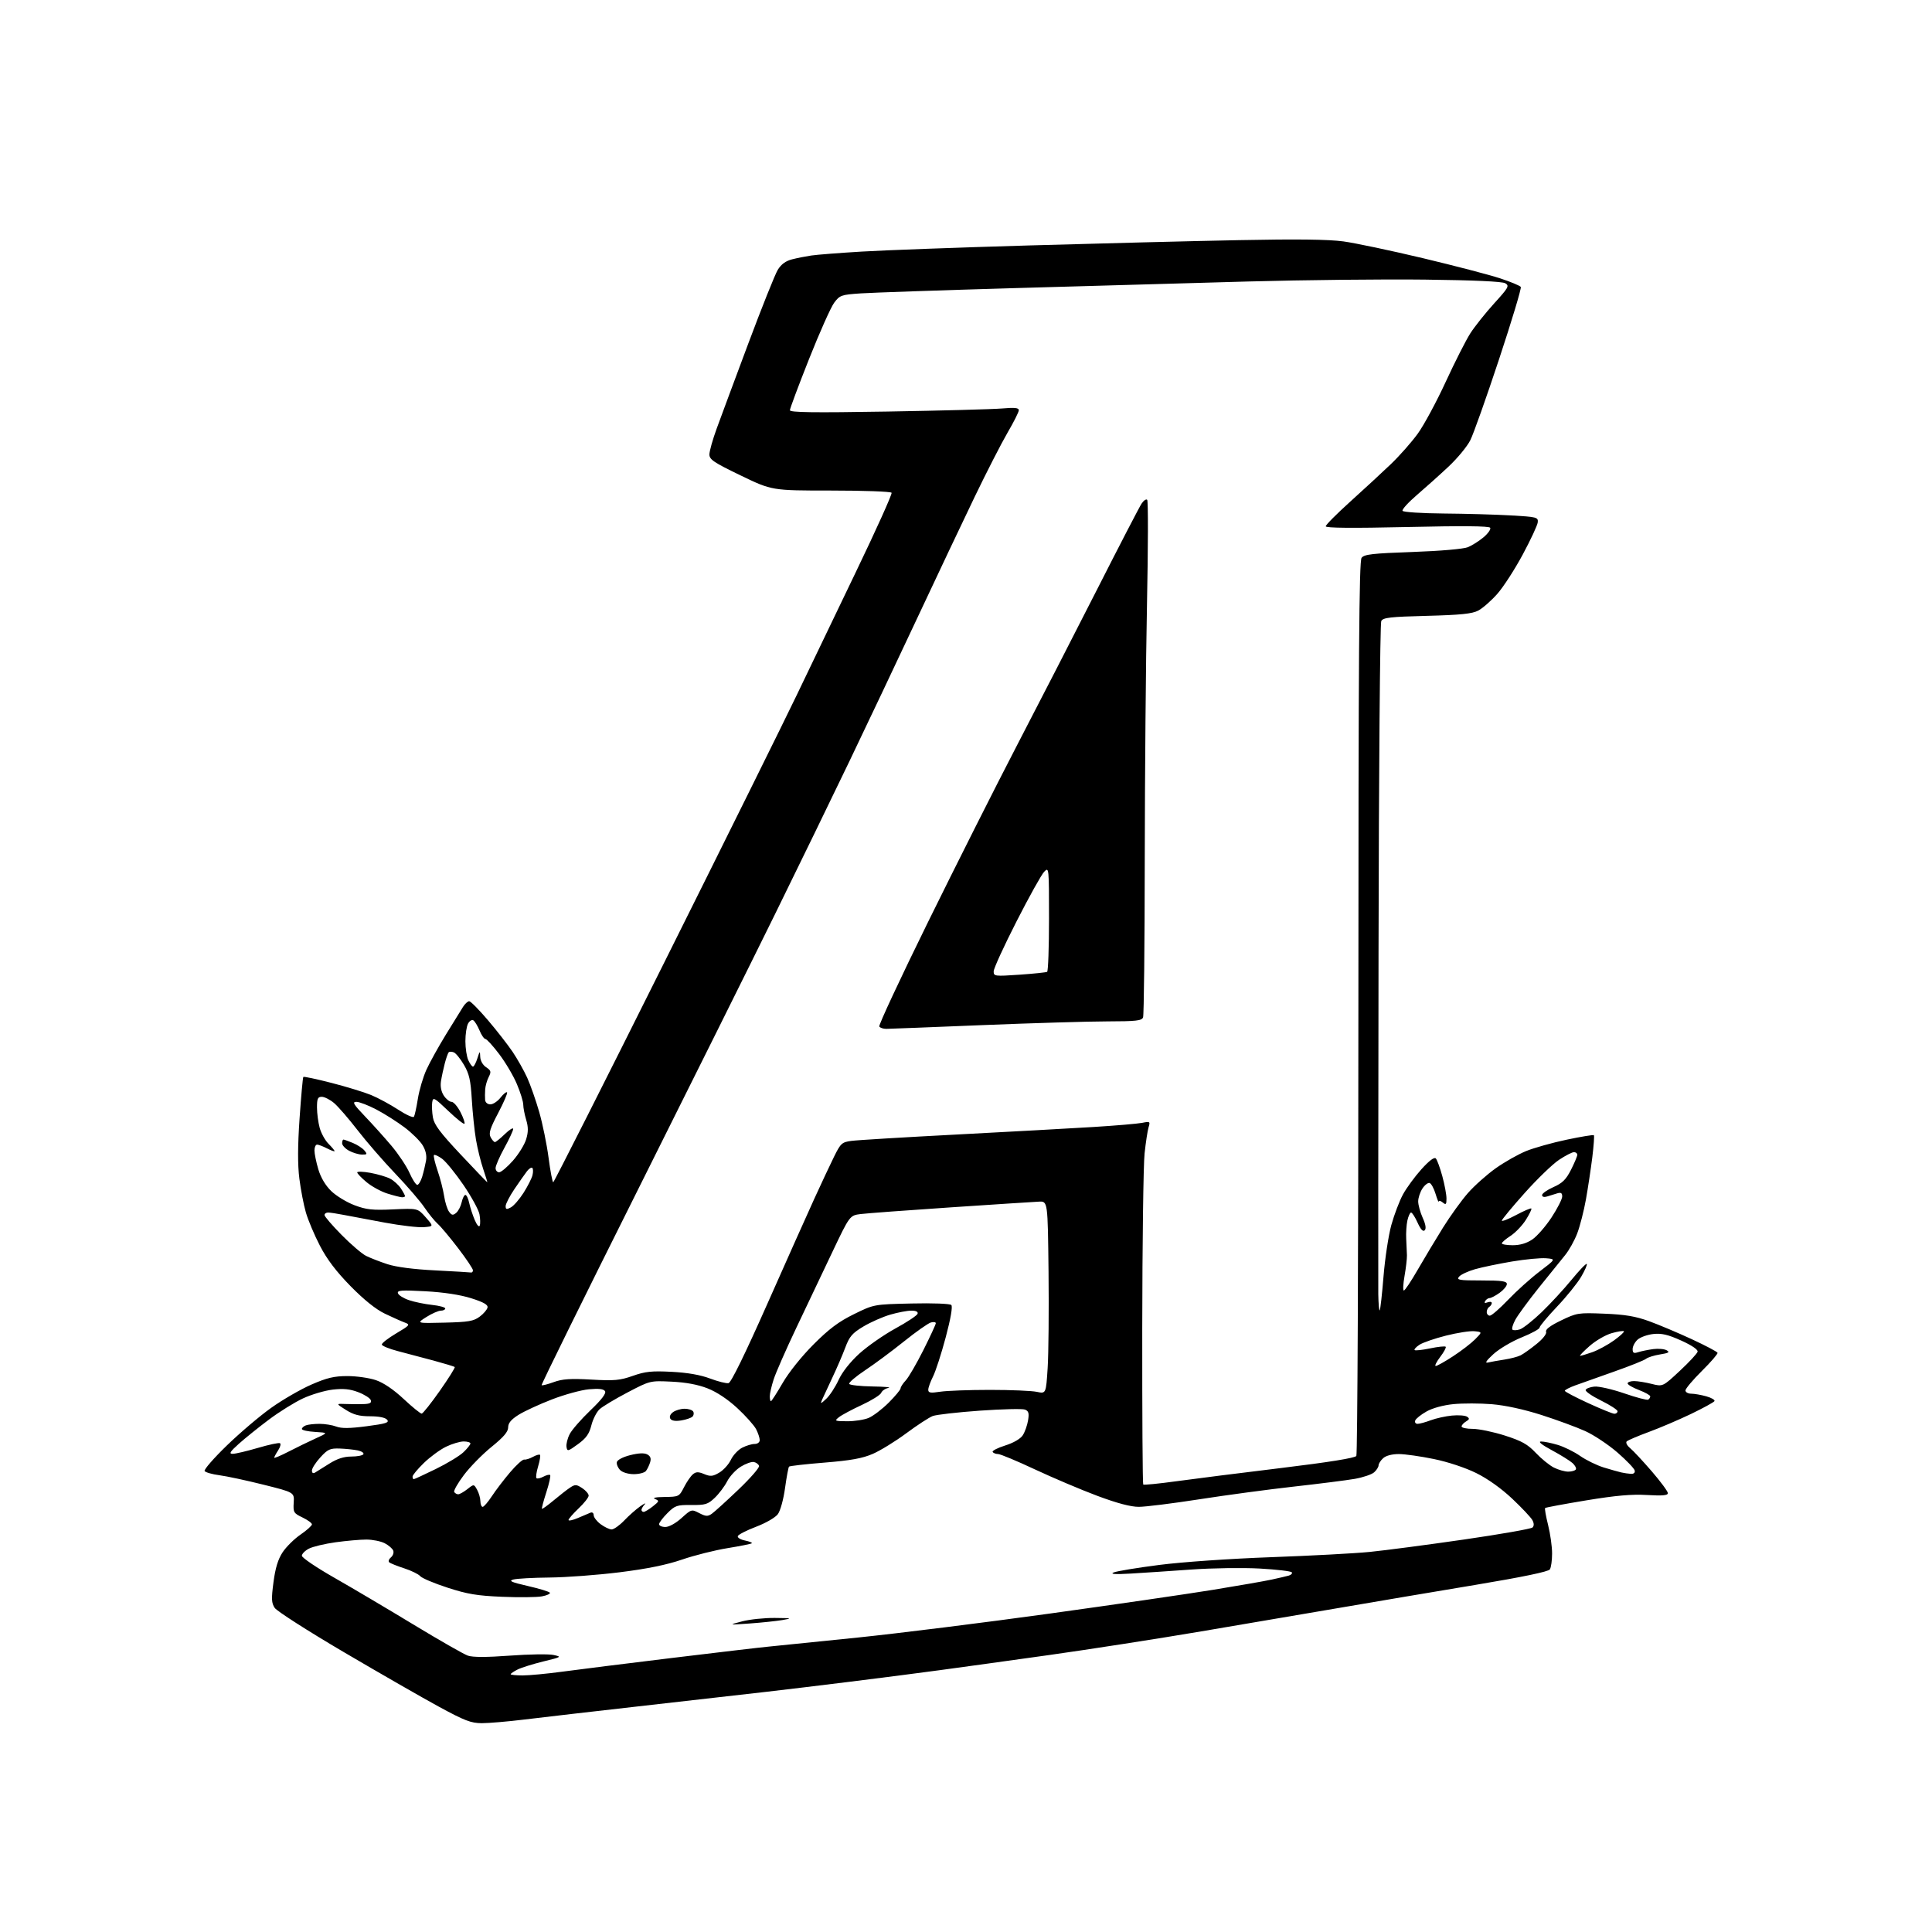 <?xml version="1.0" encoding="UTF-8" standalone="no"?>
<svg 
  version="1.1" 
  xmlns="http://www.w3.org/2000/svg" 
  xmlns:xlink="http://www.w3.org/1999/xlink" 
  xmlns:svg="http://www.w3.org/2000/svg"
  xmlns:rdf="http://www.w3.org/1999/02/22-rdf-syntax-ns#"
  xmlns:cc="http://creativecommons.org/ns#"
  xmlns:dc="http://purl.org/dc/elements/1.1/"
  viewBox="0 0 768 768"
  width="768"
  height="768"
>
<style>svg {background-color: white; }</style>"
<path stroke="none" fill="black" fill-rule="evenodd" d="M191.53,684.99C187.24,684.98 184.72,684.01 174.50,678.46C167.90,674.87 150.86,665.09 136.63,656.72C122.40,648.35 110.06,640.45 109.21,639.17C107.91,637.20 107.83,635.62 108.72,628.90C109.46,623.29 110.53,619.80 112.35,617.05C113.77,614.90 116.97,611.74 119.47,610.02C121.96,608.31 124.00,606.48 124.00,605.96C124.00,605.44 122.31,604.21 120.25,603.22C116.73,601.54 116.52,601.17 116.75,597.34C117.01,593.25 117.01,593.25 104.75,590.19C98.01,588.50 90.13,586.81 87.23,586.43C84.33,586.05 81.68,585.29 81.34,584.75C81.01,584.20 84.97,579.65 90.15,574.63C95.33,569.61 103.27,562.86 107.80,559.64C112.33,556.41 119.51,552.26 123.77,550.40C129.95,547.70 132.82,547.02 138.07,547.01C141.69,547.01 146.79,547.73 149.42,548.63C152.48,549.67 156.46,552.37 160.48,556.13C163.93,559.36 167.15,561.97 167.63,561.94C168.11,561.91 171.35,557.82 174.84,552.86C178.32,547.90 180.99,543.65 180.76,543.42C180.53,543.19 176.77,542.05 172.42,540.87C168.06,539.70 161.66,538.00 158.19,537.10C154.73,536.20 151.84,535.02 151.78,534.48C151.72,533.94 154.28,531.95 157.48,530.05C162.98,526.79 163.16,526.56 160.89,525.73C159.58,525.25 156.03,523.66 153.00,522.21C149.39,520.48 144.69,516.70 139.34,511.25C133.64,505.43 129.98,500.61 127.18,495.21C124.98,490.97 122.47,485.02 121.60,482.00C120.72,478.98 119.55,472.91 119.00,468.52C118.30,463.01 118.33,455.56 119.09,444.52C119.69,435.71 120.37,428.32 120.58,428.10C120.80,427.87 125.82,428.94 131.74,430.46C137.66,431.98 144.75,434.15 147.50,435.28C150.25,436.41 155.08,439.02 158.24,441.08C161.40,443.15 164.24,444.43 164.55,443.93C164.86,443.42 165.56,440.20 166.11,436.76C166.66,433.32 168.19,428.13 169.51,425.23C170.83,422.33 174.32,416.03 177.27,411.23C180.22,406.43 183.27,401.49 184.06,400.25C184.84,399.01 185.95,398.00 186.52,398.00C187.08,398.00 190.42,401.38 193.93,405.50C197.45,409.63 201.87,415.31 203.78,418.13C205.68,420.96 208.28,425.57 209.56,428.38C210.84,431.20 212.99,437.33 214.34,442.01C215.69,446.70 217.37,454.91 218.07,460.26C218.77,465.62 219.61,469.98 219.92,469.96C220.24,469.93 240.19,430.45 264.25,382.21C288.32,333.97 311.88,286.40 316.62,276.50C321.36,266.60 331.93,244.61 340.10,227.63C348.28,210.65 354.72,196.36 354.42,195.88C354.13,195.39 343.30,195.00 330.37,195.00C306.85,195.00 306.85,195.00 294.43,189.00C283.75,183.85 282.00,182.68 282.00,180.66C282.00,179.37 283.29,174.75 284.88,170.40C286.46,166.06 292.13,150.80 297.48,136.50C302.83,122.20 308.09,109.05 309.17,107.27C310.51,105.07 312.31,103.74 314.82,103.10C316.84,102.58 320.30,101.90 322.50,101.57C324.70,101.24 333.70,100.54 342.50,100.01C351.30,99.47 381.23,98.38 409.00,97.57C436.77,96.77 474.35,95.81 492.50,95.46C515.41,95.00 528.10,95.16 534.00,95.96C538.67,96.60 552.85,99.59 565.50,102.60C578.15,105.62 591.98,109.22 596.24,110.62C600.50,112.02 604.23,113.57 604.54,114.07C604.85,114.57 600.97,127.47 595.92,142.74C590.87,158.01 585.72,172.53 584.47,175.00C583.23,177.47 579.33,182.20 575.80,185.50C572.28,188.80 566.60,193.89 563.18,196.82C559.77,199.75 557.23,202.56 557.54,203.07C557.86,203.58 565.18,204.06 573.81,204.13C582.44,204.20 594.45,204.53 600.50,204.88C610.95,205.47 611.49,205.61 611.28,207.63C611.16,208.79 608.46,214.59 605.28,220.50C602.10,226.42 597.53,233.47 595.12,236.17C592.71,238.87 589.34,241.82 587.62,242.72C585.20,243.99 580.63,244.46 567.22,244.81C552.59,245.18 549.80,245.50 549.07,246.88C548.59,247.77 548.10,306.78 547.99,378.00C547.88,449.23 547.83,510.61 547.89,514.42C547.95,518.22 548.21,521.13 548.46,520.88C548.71,520.62 549.39,514.56 549.97,507.41C550.55,500.25 551.95,491.04 553.08,486.95C554.22,482.86 556.30,477.38 557.71,474.79C559.13,472.19 562.43,467.69 565.05,464.78C568.15,461.35 570.15,459.85 570.76,460.50C571.28,461.05 572.44,464.23 573.35,467.57C574.26,470.90 575.00,474.89 575.00,476.44C575.00,478.82 574.77,479.06 573.50,478.00C572.67,477.32 571.97,477.15 571.92,477.63C571.88,478.11 571.31,476.74 570.66,474.58C570.01,472.42 568.95,470.48 568.30,470.27C567.66,470.05 566.37,471.04 565.44,472.45C564.51,473.87 563.75,476.18 563.75,477.57C563.75,478.97 564.56,481.91 565.54,484.09C566.74,486.74 567.00,488.40 566.33,489.07C565.67,489.73 564.73,488.72 563.51,486.03C562.51,483.81 561.35,482.00 560.93,482.00C560.50,482.00 559.85,483.42 559.46,485.16C559.08,486.91 558.87,490.17 558.99,492.41C559.12,494.66 559.24,497.62 559.28,499.00C559.31,500.38 558.88,504.09 558.32,507.25C557.76,510.41 557.64,513.00 558.06,513.00C558.47,513.00 560.95,509.29 563.56,504.75C566.18,500.21 570.70,492.68 573.61,488.00C576.53,483.32 581.00,477.13 583.54,474.24C586.09,471.34 591.04,466.93 594.53,464.44C598.03,461.95 603.50,458.85 606.69,457.55C609.89,456.26 617.15,454.22 622.84,453.03C628.53,451.83 633.37,451.04 633.59,451.26C633.82,451.48 633.53,455.45 632.96,460.08C632.38,464.71 631.25,472.21 630.44,476.75C629.63,481.29 628.08,487.36 626.99,490.25C625.89,493.14 623.70,497.07 622.10,499.00C620.51,500.93 615.81,506.75 611.66,511.94C607.51,517.13 603.32,522.85 602.35,524.65C601.38,526.45 600.87,528.20 601.22,528.55C601.57,528.90 602.89,528.85 604.16,528.45C605.43,528.05 609.32,524.98 612.81,521.63C616.30,518.28 621.65,512.48 624.71,508.74C627.77,505.00 630.49,502.16 630.76,502.43C631.03,502.69 630.02,505.00 628.52,507.56C627.02,510.12 622.69,515.48 618.89,519.47C615.10,523.47 612.00,527.19 612.00,527.75C612.00,528.30 608.80,530.05 604.89,531.63C600.98,533.21 595.92,536.21 593.64,538.30C590.80,540.90 590.13,541.95 591.50,541.62C592.60,541.36 595.52,540.84 598.00,540.46C600.48,540.08 603.40,539.31 604.50,538.75C605.60,538.19 608.44,536.17 610.81,534.25C613.35,532.20 614.91,530.20 614.60,529.40C614.25,528.48 616.20,527.00 620.55,524.90C626.82,521.88 627.37,521.79 637.76,522.21C645.96,522.54 650.16,523.24 655.50,525.18C659.35,526.57 667.00,529.80 672.50,532.35C677.99,534.89 682.61,537.33 682.75,537.76C682.90,538.19 680.09,541.45 676.51,544.99C672.93,548.54 670.00,552.02 670.00,552.72C670.00,553.42 671.01,554.00 672.25,554.01C673.49,554.01 676.20,554.48 678.28,555.06C680.35,555.64 681.81,556.50 681.52,556.97C681.22,557.45 677.05,559.73 672.24,562.05C667.43,564.36 659.90,567.58 655.50,569.20C651.10,570.82 647.11,572.52 646.64,572.98C646.16,573.45 646.77,574.64 648.01,575.66C649.23,576.67 653.11,580.83 656.62,584.90C660.13,588.97 663.00,592.86 663.00,593.54C663.00,594.46 660.90,594.65 654.75,594.29C648.65,593.92 642.35,594.48 630.56,596.42C621.79,597.87 614.43,599.24 614.21,599.46C613.98,599.68 614.52,602.74 615.40,606.25C616.28,609.76 616.99,614.85 616.98,617.56C616.98,620.28 616.58,623.11 616.10,623.86C615.54,624.76 605.26,626.89 586.37,630.04C570.49,632.68 546.70,636.70 533.50,638.97C520.30,641.24 495.10,645.53 477.50,648.50C459.90,651.48 432.68,655.71 417.00,657.91C401.32,660.11 381.75,662.82 373.50,663.93C365.25,665.05 349.27,667.11 338.00,668.50C326.73,669.90 311.88,671.69 305.00,672.48C298.12,673.27 276.30,675.74 256.50,677.99C236.70,680.23 215.11,682.72 208.53,683.53C201.95,684.34 194.30,684.99 191.53,684.99zM207.75,666.01C210.36,666.01 217.45,665.34 223.50,664.52C229.55,663.70 249.12,661.25 267.00,659.08C284.88,656.91 302.20,654.87 305.50,654.56C308.80,654.25 324.77,652.62 341.00,650.95C357.23,649.27 391.45,645.00 417.06,641.45C442.67,637.90 471.92,633.65 482.06,632.00C492.20,630.35 502.75,628.51 505.50,627.91C508.25,627.31 511.29,626.61 512.26,626.34C513.24,626.07 513.80,625.48 513.52,625.03C513.24,624.57 507.49,623.90 500.75,623.52C494.01,623.15 481.75,623.33 473.50,623.92C465.25,624.51 454.45,625.23 449.50,625.52C443.32,625.88 441.18,625.74 442.66,625.09C443.85,624.56 452.04,623.21 460.86,622.08C470.10,620.90 488.90,619.60 505.20,619.01C520.76,618.45 538.45,617.51 544.50,616.91C550.55,616.31 567.36,614.10 581.86,612.00C596.36,609.90 608.66,607.74 609.20,607.20C609.85,606.55 609.83,605.55 609.15,604.28C608.58,603.22 604.98,599.39 601.14,595.77C596.80,591.68 591.39,587.82 586.83,585.57C582.52,583.44 575.59,581.14 570.00,579.99C564.77,578.91 558.51,578.02 556.08,578.01C553.35,578.01 550.96,578.63 549.83,579.65C548.82,580.57 548.00,581.85 548.00,582.50C548.00,583.15 547.21,584.40 546.25,585.26C545.29,586.13 541.80,587.30 538.50,587.88C535.20,588.45 524.30,589.83 514.27,590.95C504.25,592.07 487.38,594.34 476.77,595.99C466.17,597.64 455.34,598.99 452.71,598.99C449.49,599.00 444.07,597.56 436.12,594.59C429.64,592.16 418.49,587.43 411.35,584.09C404.21,580.74 397.63,578.00 396.74,578.00C395.85,578.00 394.89,577.63 394.60,577.17C394.32,576.71 396.55,575.56 399.56,574.61C402.87,573.57 405.63,571.97 406.56,570.55C407.40,569.26 408.35,566.60 408.67,564.62C409.14,561.74 408.90,560.90 407.42,560.33C406.41,559.94 398.34,560.14 389.49,560.76C380.64,561.39 372.22,562.35 370.78,562.89C369.34,563.44 364.61,566.52 360.27,569.74C355.93,572.96 349.93,576.65 346.94,577.94C342.81,579.73 338.20,580.56 327.83,581.40C320.31,582.00 313.94,582.73 313.66,583.00C313.39,583.27 312.68,587.10 312.07,591.50C311.45,596.03 310.21,600.54 309.21,601.90C308.21,603.25 304.45,605.43 300.55,606.91C296.76,608.35 293.49,610.03 293.29,610.63C293.09,611.24 294.36,612.02 296.12,612.37C297.88,612.73 299.11,613.22 298.86,613.47C298.61,613.72 294.27,614.59 289.22,615.41C284.17,616.23 276.02,618.27 271.12,619.96C264.96,622.07 257.29,623.63 246.35,625.00C237.63,626.09 225.10,627.03 218.50,627.09C211.90,627.15 205.39,627.51 204.03,627.89C202.08,628.43 203.28,628.96 209.83,630.46C214.38,631.50 218.31,632.70 218.58,633.12C218.84,633.55 217.42,634.21 215.42,634.58C213.42,634.96 206.32,635.03 199.65,634.75C189.66,634.33 185.78,633.69 177.86,631.11C172.56,629.39 167.69,627.33 167.04,626.54C166.38,625.76 163.52,624.35 160.67,623.43C157.83,622.51 155.14,621.43 154.71,621.03C154.27,620.64 154.58,619.76 155.40,619.08C156.21,618.41 156.63,617.20 156.32,616.39C156.01,615.58 154.48,614.27 152.93,613.46C151.37,612.66 148.08,612.00 145.62,612.00C143.16,612.00 137.64,612.49 133.36,613.08C129.08,613.68 124.33,614.81 122.79,615.61C121.26,616.40 120.00,617.67 120.00,618.44C120.00,619.20 125.74,623.09 132.75,627.09C139.76,631.08 153.95,639.48 164.28,645.74C174.60,652.00 184.36,657.58 185.97,658.14C187.94,658.82 193.34,658.83 202.69,658.14C210.29,657.58 218.07,657.46 220.00,657.87C223.39,658.60 223.26,658.68 216.00,660.45C211.88,661.46 207.26,662.90 205.75,663.66C204.24,664.43 203.00,665.26 203.00,665.53C203.00,665.79 205.14,666.00 207.75,666.01zM298.00,645.36C289.50,645.96 289.50,645.96 295.00,644.52C298.02,643.73 303.88,643.12 308.00,643.16C314.82,643.23 315.09,643.30 311.00,644.00C308.52,644.41 302.68,645.03 298.00,645.36zM243.11,607.97C243.99,607.99 246.24,606.40 248.11,604.45C249.97,602.50 252.85,599.95 254.50,598.79C256.15,597.63 256.94,597.29 256.25,598.04C255.56,598.79 255.00,599.76 255.00,600.20C255.00,600.64 255.39,601.00 255.87,601.00C256.34,601.00 257.98,600.02 259.51,598.81C262.08,596.79 262.14,596.57 260.39,595.88C259.21,595.42 260.63,595.11 264.23,595.07C269.84,595.00 270.00,594.92 271.91,591.18C272.98,589.08 274.56,586.78 275.43,586.06C276.68,585.02 277.59,585.00 279.93,585.97C282.42,587.00 283.34,586.91 285.92,585.39C287.60,584.40 289.67,582.11 290.53,580.30C291.39,578.49 293.40,576.33 295.00,575.50C296.59,574.68 298.82,574.00 299.95,574.00C301.13,574.00 302.00,573.35 302.00,572.45C302.00,571.60 301.35,569.65 300.56,568.11C299.76,566.58 296.40,562.81 293.09,559.75C289.30,556.24 284.92,553.33 281.28,551.90C277.43,550.39 272.65,549.50 266.97,549.23C258.43,548.82 258.43,548.82 249.47,553.51C244.53,556.10 239.53,559.10 238.35,560.19C237.16,561.28 235.69,564.15 235.08,566.59C234.22,570.01 233.01,571.71 229.73,574.09C225.76,576.98 225.48,577.04 225.19,575.15C225.02,574.04 225.59,571.75 226.47,570.06C227.34,568.37 231.04,564.14 234.68,560.65C239.12,556.41 241.05,553.89 240.52,553.03C239.96,552.13 238.06,551.90 234.11,552.26C231.03,552.54 224.39,554.36 219.36,556.31C214.33,558.25 208.37,561.01 206.11,562.43C203.17,564.29 202.00,565.70 202.00,567.41C202.00,569.15 200.20,571.26 195.40,575.15C191.77,578.09 186.82,583.13 184.40,586.35C181.98,589.56 180.25,592.60 180.56,593.10C180.87,593.59 181.58,594.00 182.15,594.00C182.72,594.00 184.35,593.08 185.78,591.96C188.38,589.91 188.38,589.91 189.66,592.21C190.36,593.47 190.95,595.51 190.96,596.75C190.98,597.99 191.39,599.00 191.87,599.00C192.34,599.00 193.99,597.09 195.53,594.75C197.06,592.41 200.33,588.13 202.79,585.24C205.25,582.34 207.77,580.07 208.38,580.20C209.00,580.32 210.55,579.84 211.84,579.13C213.12,578.42 214.39,578.06 214.65,578.32C214.92,578.59 214.59,580.65 213.91,582.91C213.23,585.17 212.94,587.27 213.25,587.59C213.57,587.90 214.81,587.64 216.00,587.00C217.19,586.36 218.41,586.07 218.69,586.36C218.98,586.65 218.30,589.71 217.18,593.18C216.06,596.64 215.27,599.60 215.44,599.77C215.60,599.93 217.71,598.41 220.12,596.40C222.53,594.38 225.48,592.08 226.68,591.30C228.60,590.03 229.17,590.06 231.43,591.55C232.84,592.47 234.00,593.82 234.00,594.53C234.00,595.25 232.20,597.54 230.00,599.62C227.80,601.71 226.00,603.78 226.00,604.22C226.00,604.66 227.69,604.30 229.75,603.42C231.81,602.54 234.06,601.59 234.75,601.30C235.44,601.02 236.00,601.47 236.00,602.31C236.00,603.15 237.24,604.76 238.75,605.88C240.26,607.01 242.22,607.95 243.11,607.97zM264.50,607.00C265.95,607.00 268.63,605.52 270.93,603.44C274.82,599.93 274.91,599.90 277.96,601.48C280.57,602.83 281.35,602.87 282.96,601.74C284.01,601.01 288.75,596.70 293.50,592.17C298.26,587.64 301.96,583.38 301.74,582.72C301.52,582.05 300.58,581.35 299.66,581.17C298.73,581.00 296.40,581.83 294.46,583.03C292.52,584.22 290.09,586.84 289.06,588.85C288.03,590.86 285.80,593.81 284.12,595.41C281.39,598.01 280.38,598.32 274.82,598.26C269.07,598.21 268.34,598.46 265.30,601.50C263.48,603.32 262.00,605.29 262.00,605.90C262.00,606.50 263.12,607.00 264.50,607.00zM467.70,588.81C474.74,587.84 493.52,585.47 509.43,583.54C528.26,581.25 538.65,579.58 539.17,578.76C539.61,578.07 539.98,497.82 539.98,400.44C540.00,260.36 540.26,223.04 541.25,221.74C542.30,220.35 545.55,219.98 561.50,219.42C572.55,219.03 581.76,218.23 583.50,217.52C585.15,216.85 587.96,215.07 589.75,213.56C591.54,212.05 592.72,210.35 592.37,209.79C591.94,209.09 581.25,209.00 559.37,209.50C537.59,209.99 527.00,209.90 527.00,209.21C527.00,208.65 531.39,204.24 536.75,199.40C542.11,194.57 549.35,187.88 552.84,184.55C556.32,181.22 561.18,175.72 563.63,172.32C566.08,168.92 571.05,159.69 574.68,151.82C578.31,143.94 582.72,135.25 584.48,132.50C586.25,129.75 590.51,124.40 593.96,120.60C599.70,114.29 600.07,113.61 598.36,112.60C597.15,111.89 585.96,111.38 566.50,111.15C550.00,110.95 518.27,111.29 496.00,111.90C473.73,112.51 431.88,113.69 403.00,114.54C374.12,115.38 346.78,116.32 342.23,116.62C334.40,117.15 333.84,117.35 331.60,120.34C330.30,122.08 325.80,132.14 321.62,142.69C317.43,153.25 314.00,162.42 314.00,163.07C314.00,163.96 323.27,164.09 352.75,163.60C374.06,163.24 394.54,162.69 398.25,162.38C403.33,161.94 405.00,162.11 405.00,163.06C405.00,163.76 403.00,167.74 400.56,171.91C398.12,176.09 392.22,187.60 387.45,197.50C382.68,207.40 372.35,229.22 364.48,246.00C356.62,262.77 344.57,288.20 337.71,302.50C330.85,316.80 317.49,344.25 308.03,363.50C298.56,382.75 273.74,432.64 252.87,474.37C231.99,516.10 215.09,550.42 215.30,550.63C215.51,550.85 217.67,550.30 220.09,549.42C223.57,548.15 226.73,547.94 235.07,548.41C244.23,548.93 246.44,548.73 251.57,546.92C256.52,545.18 259.07,544.91 267.00,545.32C273.28,545.64 278.45,546.54 282.25,547.98C285.42,549.17 288.72,550.00 289.60,549.82C290.62,549.62 296.11,538.40 304.94,518.50C312.50,501.45 320.94,482.55 323.71,476.50C326.47,470.45 330.01,462.93 331.56,459.78C334.18,454.47 334.68,454.03 338.44,453.52C340.67,453.21 359.60,452.07 380.50,450.98C401.40,449.89 425.75,448.54 434.61,448.00C443.47,447.45 452.20,446.71 454.02,446.35C457.14,445.72 457.28,445.81 456.58,448.09C456.18,449.42 455.46,454.10 454.99,458.50C454.51,462.90 454.10,494.21 454.06,528.08C454.03,561.95 454.20,589.87 454.45,590.12C454.70,590.37 460.66,589.78 467.70,588.81zM164.47,588.00C164.73,588.00 168.66,586.18 173.21,583.96C177.76,581.74 182.72,578.73 184.24,577.27C185.76,575.82 187.00,574.26 187.00,573.81C187.00,573.37 185.79,573.00 184.32,573.00C182.84,573.00 179.69,573.94 177.32,575.09C174.94,576.24 170.97,579.15 168.50,581.55C166.02,583.96 164.00,586.39 164.00,586.96C164.00,587.53 164.21,588.00 164.47,588.00zM125.25,585.36C125.94,584.95 128.50,583.34 130.95,581.80C134.01,579.87 136.71,579.00 139.64,579.00C141.97,579.00 144.14,578.59 144.45,578.08C144.76,577.58 143.78,576.90 142.26,576.57C140.74,576.25 137.52,575.91 135.10,575.82C131.22,575.68 130.30,576.09 127.35,579.32C125.51,581.33 124.00,583.68 124.00,584.54C124.00,585.54 124.46,585.84 125.25,585.36zM251.95,586.00C249.77,586.00 247.45,585.31 246.52,584.38C245.63,583.49 245.04,582.07 245.20,581.24C245.38,580.35 247.57,579.19 250.49,578.45C253.83,577.61 256.08,577.51 257.29,578.15C258.58,578.84 258.90,579.75 258.43,581.31C258.06,582.51 257.31,584.06 256.76,584.75C256.21,585.44 254.04,586.00 251.95,586.00zM648.32,585.88C649.43,585.95 650.02,585.43 649.82,584.55C649.65,583.75 646.58,580.55 643.00,577.43C639.42,574.32 633.67,570.48 630.20,568.90C626.74,567.33 618.86,564.43 612.70,562.46C605.68,560.22 598.33,558.63 593.00,558.19C588.33,557.81 581.48,557.80 577.79,558.16C573.75,558.56 569.49,559.72 567.09,561.07C564.89,562.31 562.86,563.92 562.58,564.66C562.29,565.40 562.71,566.00 563.51,566.00C564.31,566.00 566.66,565.36 568.73,564.58C570.80,563.80 574.60,562.96 577.16,562.71C579.72,562.47 582.42,562.66 583.16,563.15C584.24,563.86 584.16,564.24 582.75,565.07C581.79,565.64 581.00,566.53 581.00,567.05C581.00,567.57 583.00,568.00 585.44,568.00C587.88,568.00 593.62,569.19 598.19,570.65C604.94,572.81 607.25,574.10 610.50,577.54C612.70,579.87 615.94,582.50 617.70,583.39C619.46,584.27 622.02,585.00 623.39,585.00C624.76,585.00 626.12,584.61 626.42,584.13C626.71,583.66 626.12,582.51 625.10,581.59C624.08,580.67 620.38,578.37 616.87,576.48C612.86,574.32 611.28,573.04 612.59,573.02C613.74,573.01 616.74,573.62 619.26,574.38C621.77,575.13 625.78,577.11 628.16,578.78C630.55,580.44 634.75,582.49 637.50,583.34C640.25,584.18 643.40,585.07 644.50,585.32C645.60,585.57 647.32,585.82 648.32,585.88zM114.75,577.02C117.91,575.39 122.75,573.04 125.50,571.79C130.50,569.53 130.50,569.53 125.25,569.21C122.36,569.04 120.00,568.52 120.00,568.05C120.00,567.59 120.71,566.94 121.58,566.61C122.45,566.27 124.90,566.00 127.02,566.00C129.14,566.00 132.14,566.49 133.68,567.08C135.74,567.87 139.02,567.84 145.76,566.95C153.41,565.95 154.83,565.50 153.89,564.37C153.18,563.51 150.67,563.00 147.13,562.99C142.84,562.99 140.55,562.39 137.50,560.46C133.50,557.94 133.50,557.94 137.50,558.11C139.70,558.20 142.95,558.22 144.72,558.14C147.09,558.04 147.79,557.62 147.38,556.55C147.07,555.75 144.84,554.34 142.41,553.41C139.12,552.16 136.52,551.90 132.25,552.39C129.09,552.76 123.76,554.34 120.42,555.90C117.07,557.46 111.00,561.24 106.92,564.30C102.84,567.35 97.47,571.67 95.00,573.88C91.43,577.08 90.91,577.92 92.50,577.92C93.60,577.92 98.10,576.86 102.50,575.57C106.90,574.27 110.86,573.43 111.30,573.70C111.75,573.97 111.41,575.25 110.55,576.56C109.70,577.86 109.00,579.17 109.00,579.46C109.00,579.75 111.59,578.65 114.75,577.02zM270.79,564.65C268.48,565.02 266.98,564.78 266.47,563.96C266.00,563.19 266.42,562.17 267.54,561.35C268.55,560.61 270.62,560.00 272.13,560.00C273.64,560.00 275.18,560.49 275.55,561.09C275.92,561.69 275.80,562.60 275.28,563.12C274.75,563.65 272.74,564.33 270.79,564.65zM336.78,564.97C339.69,564.99 343.52,564.39 345.31,563.64C347.09,562.90 350.68,560.16 353.28,557.57C355.87,554.97 358.00,552.41 358.00,551.88C358.00,551.35 358.93,549.92 360.07,548.71C361.20,547.49 364.35,542.07 367.07,536.66C369.78,531.25 372.00,526.45 372.00,526.00C372.00,525.55 371.12,525.42 370.06,525.70C368.99,525.98 364.18,529.36 359.37,533.22C354.56,537.08 347.57,542.27 343.83,544.75C340.10,547.23 337.29,549.65 337.58,550.13C337.88,550.61 342.03,551.06 346.81,551.14C351.59,551.21 354.46,551.47 353.19,551.71C351.92,551.96 350.62,552.84 350.30,553.67C349.98,554.50 346.52,556.66 342.61,558.48C338.70,560.29 334.60,562.48 333.50,563.35C331.61,564.85 331.79,564.94 336.78,564.97zM641.75,561.99C642.44,562.00 643.00,561.55 643.00,560.99C643.00,560.44 640.07,558.54 636.49,556.77C632.91,555.01 630.13,553.10 630.32,552.53C630.50,551.96 632.07,551.36 633.79,551.19C635.52,551.02 640.86,552.23 645.65,553.88C650.45,555.54 654.74,556.66 655.19,556.39C655.63,556.11 656.00,555.52 656.00,555.08C656.00,554.63 653.98,553.50 651.50,552.55C649.02,551.61 647.00,550.42 647.00,549.92C647.00,549.41 648.15,549.00 649.56,549.00C650.96,549.00 654.11,549.50 656.55,550.12C660.99,551.24 660.99,551.24 667.75,544.94C671.46,541.48 674.65,538.05 674.82,537.32C675.02,536.50 672.51,534.79 668.32,532.90C663.03,530.52 660.54,529.93 657.21,530.29C654.85,530.55 652.04,531.56 650.96,532.54C649.88,533.51 649.00,535.19 649.00,536.27C649.00,537.86 649.43,538.09 651.25,537.50C652.49,537.10 655.15,536.56 657.17,536.29C659.18,536.02 661.60,536.23 662.53,536.76C663.88,537.51 663.35,537.85 659.91,538.40C657.54,538.78 655.02,539.57 654.32,540.15C653.61,540.74 647.96,543.00 641.77,545.18C635.57,547.36 628.59,549.84 626.25,550.69C623.91,551.54 622.02,552.52 622.03,552.87C622.05,553.22 626.21,555.41 631.28,557.74C636.35,560.07 641.06,561.99 641.75,561.99zM328.46,556.04C329.87,554.71 332.07,551.35 333.35,548.56C334.78,545.43 337.93,541.44 341.58,538.10C344.84,535.14 351.29,530.64 355.92,528.10C360.55,525.57 364.53,522.94 364.75,522.25C365.02,521.44 364.14,521.00 362.26,521.00C360.67,521.00 356.92,521.71 353.93,522.58C350.94,523.44 346.13,525.57 343.24,527.29C338.79,529.95 337.68,531.23 336.02,535.67C334.95,538.54 332.62,543.96 330.84,547.70C329.07,551.44 327.23,555.39 326.76,556.47C326.03,558.16 326.27,558.09 328.46,556.04zM306.46,557.00C306.71,557.00 308.80,553.74 311.12,549.75C313.57,545.52 318.69,539.13 323.41,534.41C329.57,528.24 333.39,525.38 339.44,522.41C347.39,518.50 347.39,518.50 362.30,518.16C370.85,517.96 377.62,518.22 378.16,518.76C378.75,519.35 377.93,524.12 375.94,531.60C374.19,538.15 371.92,545.17 370.88,547.21C369.85,549.25 369.00,551.60 369.00,552.44C369.00,553.69 369.85,553.83 373.75,553.23C376.36,552.83 385.25,552.50 393.50,552.50C401.75,552.50 410.14,552.85 412.15,553.28C415.80,554.05 415.80,554.05 416.46,543.78C416.82,538.12 416.98,520.90 416.81,505.50C416.50,477.50 416.50,477.50 413.00,477.67C411.07,477.76 395.32,478.78 378.00,479.94C360.68,481.10 344.54,482.30 342.15,482.60C337.79,483.15 337.79,483.15 330.81,497.83C326.97,505.90 320.52,519.48 316.47,528.00C312.42,536.52 308.41,545.65 307.56,548.28C306.70,550.92 306.00,553.95 306.00,555.03C306.00,556.12 306.21,557.00 306.46,557.00zM570.73,543.00C571.26,543.00 574.35,541.27 577.59,539.15C580.84,537.04 584.79,534.00 586.38,532.40C589.25,529.50 589.25,529.50 586.10,529.18C584.37,529.01 579.29,529.80 574.81,530.93C570.33,532.06 565.58,533.70 564.25,534.57C562.92,535.45 562.05,536.39 562.33,536.67C562.61,536.95 565.39,536.65 568.50,536.00C571.61,535.35 574.39,535.06 574.68,535.35C574.97,535.63 573.98,537.47 572.48,539.43C570.99,541.40 570.20,543.00 570.73,543.00zM628.12,538.96C628.47,538.98 630.63,538.34 632.92,537.53C635.22,536.72 639.10,534.62 641.55,532.86C643.99,531.10 645.79,529.45 645.53,529.19C645.27,528.94 643.09,529.27 640.69,529.95C638.29,530.62 634.33,532.91 631.91,535.04C629.48,537.17 627.78,538.93 628.12,538.96zM176.68,525.77C186.23,525.54 188.27,525.19 190.68,523.39C192.23,522.24 193.64,520.60 193.80,519.75C194.02,518.65 192.21,517.62 187.30,516.07C182.93,514.69 176.43,513.70 169.11,513.30C159.57,512.78 157.80,512.91 158.19,514.09C158.44,514.87 160.42,516.10 162.58,516.83C164.73,517.56 168.86,518.41 171.75,518.72C174.64,519.03 177.00,519.67 177.00,520.14C177.00,520.61 176.21,521.00 175.25,521.01C174.29,521.01 171.70,522.14 169.50,523.53C165.50,526.05 165.50,526.05 176.68,525.77zM592.24,523.00C592.92,523.00 596.18,520.16 599.49,516.70C602.80,513.23 608.42,508.17 612.00,505.45C618.50,500.50 618.50,500.50 614.59,500.18C612.44,500.00 606.36,500.58 601.09,501.46C595.81,502.35 589.20,503.72 586.38,504.52C583.57,505.32 580.70,506.66 580.01,507.49C578.90,508.82 579.96,509.00 588.88,509.00C596.99,509.00 599.00,509.28 599.00,510.43C599.00,511.22 597.69,512.79 596.10,513.93C594.50,515.07 592.72,516.00 592.15,516.00C591.58,516.00 590.79,516.53 590.39,517.17C589.91,517.96 590.22,518.13 591.34,517.70C592.25,517.35 593.00,517.47 593.00,517.97C593.00,518.47 592.55,519.16 592.00,519.50C591.45,519.84 591.00,520.77 591.00,521.56C591.00,522.35 591.56,523.00 592.24,523.00zM187.25,505.84C187.66,505.93 188.00,505.52 188.00,504.94C188.00,504.36 185.36,500.42 182.13,496.19C178.90,491.96 175.25,487.60 174.01,486.50C172.78,485.40 170.40,482.48 168.73,480.00C167.06,477.52 161.83,471.45 157.10,466.50C152.37,461.55 145.62,453.77 142.10,449.21C138.58,444.66 134.39,439.82 132.78,438.46C131.16,437.11 128.98,436.00 127.92,436.00C126.33,436.00 126.00,436.72 126.01,440.25C126.01,442.59 126.50,446.24 127.09,448.38C127.68,450.51 129.25,453.34 130.58,454.67C131.91,456.00 133.00,457.31 133.00,457.57C133.00,457.84 131.67,457.36 130.05,456.53C128.43,455.69 126.63,455.00 126.05,455.00C125.47,455.00 125.00,456.04 125.00,457.32C125.00,458.59 125.69,461.96 126.53,464.80C127.51,468.10 129.37,471.23 131.66,473.46C133.64,475.38 137.79,477.91 140.88,479.08C145.63,480.87 148.01,481.13 156.28,480.75C166.06,480.30 166.06,480.30 169.23,483.90C172.40,487.50 172.40,487.50 168.47,487.82C166.31,488.00 159.36,487.19 153.02,486.02C146.68,484.86 139.33,483.47 136.67,482.95C134.02,482.43 131.21,482.00 130.42,482.00C129.64,482.00 129.00,482.45 129.00,483.01C129.00,483.56 132.04,487.10 135.75,490.86C139.46,494.63 143.85,498.39 145.50,499.22C147.15,500.05 150.97,501.54 154.00,502.53C157.49,503.67 164.41,504.57 173.00,505.00C180.42,505.38 186.84,505.76 187.25,505.84zM601.35,495.00C604.23,495.00 606.86,494.22 609.10,492.72C610.97,491.46 614.41,487.52 616.75,483.97C619.08,480.41 620.99,476.66 621.00,475.63C621.00,474.23 620.51,473.92 619.00,474.38C617.90,474.72 616.10,475.28 615.00,475.62C613.79,475.99 613.00,475.77 613.00,475.06C613.00,474.42 615.03,472.99 617.51,471.89C621.09,470.31 622.53,468.89 624.51,464.98C625.88,462.28 627.00,459.60 627.00,459.03C627.00,458.46 626.40,458.00 625.67,458.00C624.94,458.00 622.27,459.37 619.74,461.05C617.21,462.73 611.05,468.67 606.07,474.25C601.08,479.83 597.00,484.77 597.00,485.21C597.00,485.66 599.55,484.66 602.66,483.00C605.77,481.34 608.50,480.17 608.73,480.40C608.96,480.62 607.98,482.65 606.56,484.90C605.14,487.15 602.41,490.01 600.50,491.25C598.59,492.49 597.02,493.84 597.01,494.25C597.01,494.66 598.96,495.00 601.35,495.00zM190.71,487.20C190.98,486.48 190.93,484.45 190.60,482.70C190.27,480.94 187.41,475.71 184.25,471.08C181.09,466.45 177.27,461.76 175.77,460.65C174.26,459.54 172.80,458.87 172.51,459.15C172.23,459.44 172.87,462.20 173.93,465.30C174.99,468.39 176.17,472.95 176.54,475.42C176.91,477.89 177.79,480.70 178.50,481.67C179.56,483.12 180.05,483.20 181.33,482.14C182.18,481.44 183.16,479.54 183.52,477.93C183.87,476.32 184.54,475.00 185.00,475.00C185.46,475.00 186.15,476.46 186.53,478.25C186.92,480.04 187.90,483.07 188.73,485.00C189.58,487.00 190.43,487.94 190.71,487.20zM203.07,479.96C204.20,479.36 206.47,476.75 208.11,474.18C209.74,471.61 211.34,468.47 211.66,467.20C211.98,465.94 211.96,464.62 211.61,464.28C211.26,463.93 210.31,464.51 209.49,465.57C208.68,466.63 206.43,469.83 204.50,472.67C202.58,475.51 201.00,478.57 201.00,479.45C201.00,480.78 201.37,480.87 203.07,479.96zM159.75,475.93C159.06,475.89 156.47,475.23 154.00,474.46C151.53,473.69 147.81,471.67 145.75,469.96C143.69,468.25 142.00,466.50 142.00,466.06C142.00,465.63 144.35,465.70 147.21,466.22C150.08,466.74 153.61,467.78 155.06,468.53C156.52,469.28 158.44,471.03 159.35,472.41C160.26,473.80 161.00,475.17 161.00,475.46C161.00,475.76 160.44,475.97 159.75,475.93zM165.87,471.00C166.40,471.00 167.29,469.54 167.83,467.75C168.37,465.96 169.05,463.11 169.35,461.42C169.70,459.38 169.24,457.29 168.00,455.25C166.97,453.55 163.74,450.36 160.81,448.15C157.89,445.95 152.87,442.76 149.65,441.07C146.43,439.38 142.84,438.00 141.68,438.00C139.92,438.00 140.49,438.96 145.07,443.75C148.10,446.91 152.86,452.20 155.64,455.50C158.42,458.80 161.64,463.64 162.79,466.25C163.94,468.86 165.33,471.00 165.87,471.00zM193.70,469.98C193.80,469.99 193.08,467.64 192.10,464.75C191.11,461.86 189.81,456.57 189.20,453.00C188.60,449.43 187.86,442.26 187.55,437.09C187.10,429.41 186.52,426.86 184.42,423.28C183.00,420.86 181.18,418.62 180.38,418.32C179.57,418.01 178.67,418.00 178.37,418.30C178.07,418.60 177.37,420.56 176.82,422.67C176.27,424.78 175.58,427.97 175.30,429.76C174.97,431.84 175.37,433.91 176.41,435.51C177.31,436.88 178.70,438.00 179.50,438.00C180.30,438.00 181.90,439.84 183.05,442.10C184.20,444.35 184.91,446.43 184.62,446.71C184.33,447.00 181.41,444.67 178.13,441.54C172.60,436.26 172.13,436.02 171.81,438.17C171.61,439.45 171.74,442.15 172.08,444.17C172.57,447.06 174.94,450.23 183.10,458.91C188.82,464.99 193.59,469.97 193.70,469.98zM198.42,466.00C199.19,466.00 201.67,463.91 203.92,461.36C206.17,458.80 208.53,454.98 209.16,452.86C210.04,449.94 210.03,448.06 209.16,445.13C208.52,443.01 208.00,440.29 208.00,439.10C208.00,437.91 206.87,434.25 205.48,430.96C204.10,427.67 200.92,422.28 198.41,418.99C195.91,415.69 193.45,413.00 192.94,413.00C192.44,413.00 191.39,411.48 190.62,409.62C189.84,407.76 188.73,405.95 188.15,405.59C187.57,405.24 186.63,405.83 186.05,406.91C185.47,407.99 185.00,411.13 185.00,413.89C185.00,416.65 185.52,420.05 186.16,421.45C186.80,422.85 187.63,424.00 188.02,424.00C188.40,424.00 189.18,422.54 189.75,420.75C190.74,417.66 190.80,417.63 190.90,420.13C190.96,421.66 191.93,423.38 193.24,424.24C195.20,425.55 195.33,426.03 194.27,428.12C193.60,429.43 192.97,431.62 192.87,433.00C192.77,434.38 192.76,436.29 192.84,437.25C192.93,438.26 193.82,439.00 194.93,439.00C195.99,439.00 197.79,437.81 198.94,436.35C200.09,434.89 201.27,433.93 201.56,434.22C201.85,434.51 200.26,438.21 198.04,442.43C194.79,448.59 194.20,450.50 195.03,452.06C195.60,453.13 196.37,454.00 196.74,454.00C197.10,454.00 198.89,452.56 200.70,450.80C202.52,449.05 204.00,448.13 204.00,448.77C204.00,449.41 202.43,452.80 200.50,456.30C198.57,459.80 197.00,463.42 197.00,464.33C197.00,465.25 197.64,466.00 198.42,466.00zM143.87,458.96C142.57,458.94 140.26,458.25 138.75,457.43C137.24,456.61 136.00,455.28 136.00,454.47C136.00,453.66 136.24,453.00 136.53,453.00C136.82,453.00 138.51,453.61 140.28,454.35C142.05,455.08 144.12,456.43 144.87,457.35C146.08,458.81 145.97,459.00 143.87,458.96zM352.31,408.99C351.10,408.99 349.85,408.57 349.53,408.05C349.21,407.52 357.93,388.83 368.91,366.51C379.89,344.19 395.82,312.56 404.31,296.21C412.81,279.87 427.06,252.12 435.99,234.55C444.91,216.98 452.91,201.54 453.76,200.25C454.60,198.95 455.63,198.26 456.03,198.70C456.44,199.14 456.40,217.72 455.95,240.00C455.49,262.27 455.10,308.03 455.06,341.67C455.03,375.31 454.73,403.55 454.39,404.42C453.88,405.75 451.65,406.00 440.14,406.02C432.64,406.03 410.30,406.70 390.50,407.50C370.70,408.31 353.51,408.98 352.31,408.99zM405.25,387.46C410.89,387.07 415.84,386.55 416.25,386.32C416.66,386.08 417.00,376.58 417.00,365.22C417.00,344.82 416.98,344.58 415.08,346.53C414.02,347.61 409.07,356.50 404.08,366.29C399.09,376.07 395.00,384.99 395.00,386.12C395.00,388.09 395.36,388.14 405.25,387.46z" />

</svg>